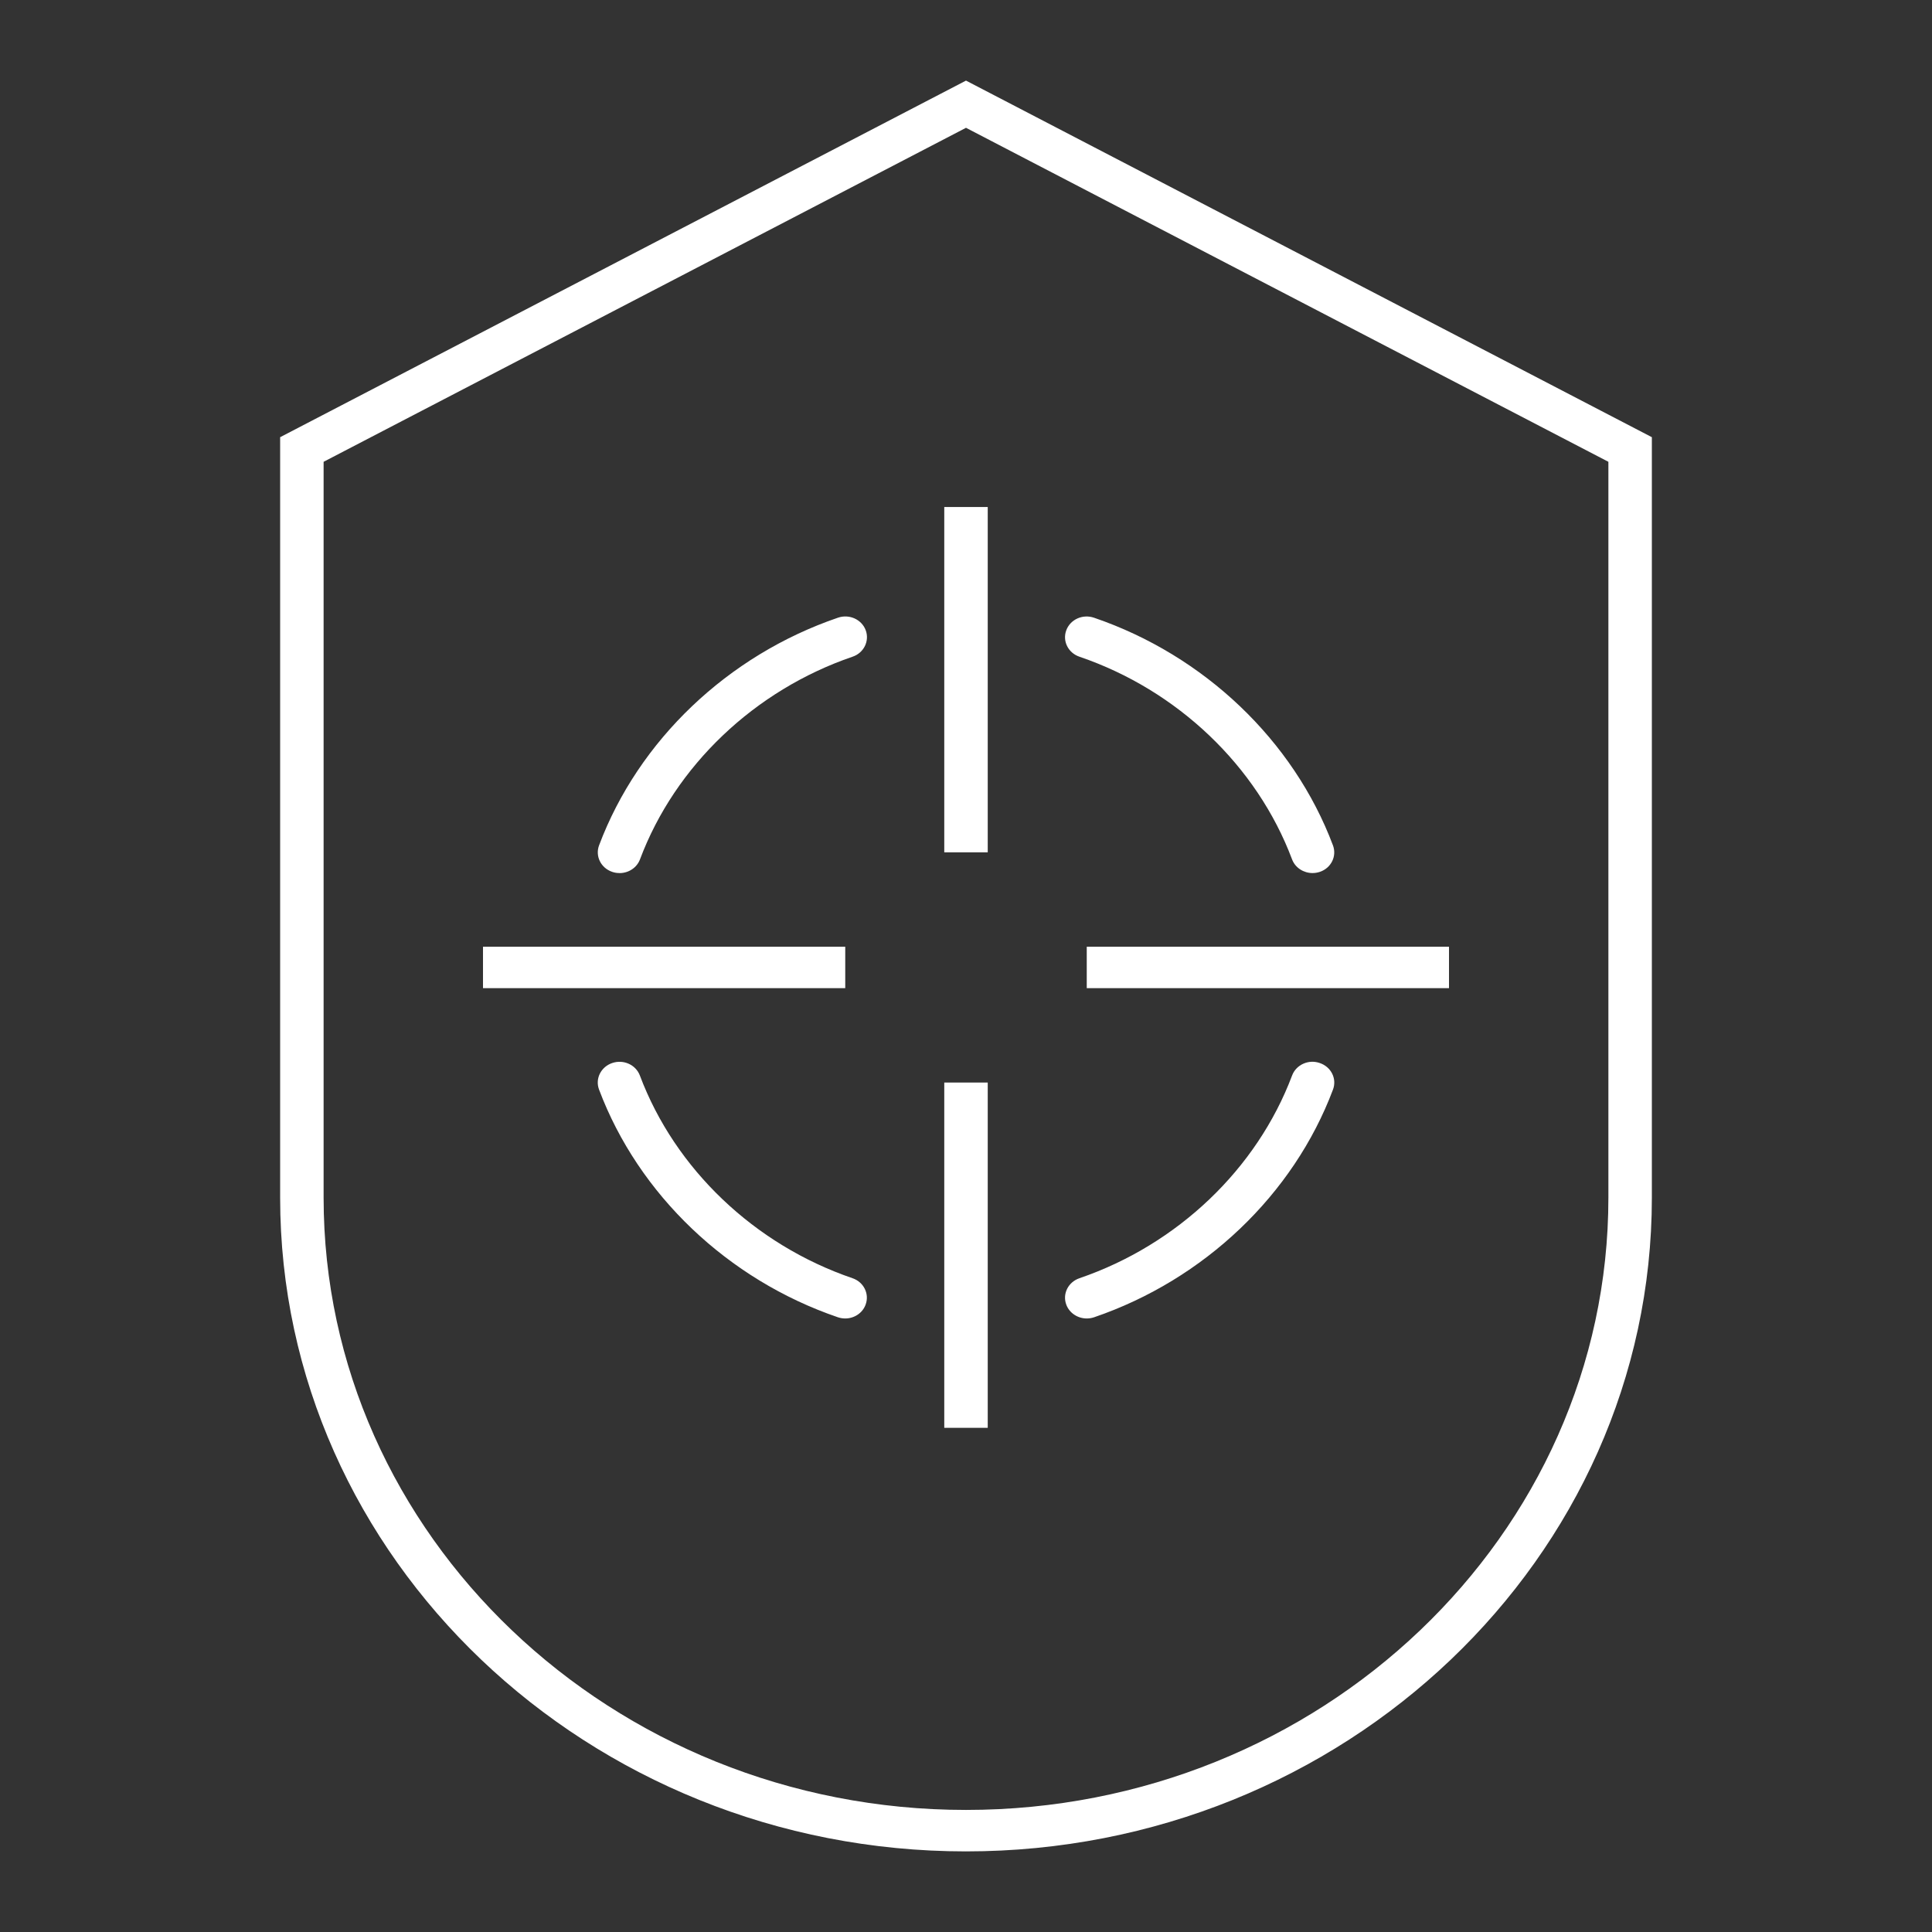 <?xml version="1.0" encoding="UTF-8"?>
<svg id="Layer_1" data-name="Layer 1" xmlns="http://www.w3.org/2000/svg" viewBox="0 0 512 512">
  <rect x="0" y="0" width="512" height="512" fill="#333333" stroke="none"/>
  <defs>
    <style>
      .cls-1 {
        fill: #fff;
      }
    </style>
  </defs>
  <path id="threat--management" class="cls-1" d="m256,490.64c-100.22,0-181.76-77.72-181.76-173.25V115.86L256,21.36l181.76,94.5v201.53c0,95.53-81.54,173.25-181.76,173.25ZM85.76,122.38v195c0,89.48,76.37,162.27,170.24,162.27s170.24-72.78,170.24-162.27V122.38L256,33.87,85.76,122.38Zm176,256.01h-11.52v-91.51h11.52v91.51Zm122.24-116.52h-96v-10.98h96v10.98Zm-160,0h-96v-10.98h96v10.98Zm37.76-35.99h-11.52v-91.51h11.52v91.51Zm-37.76,123.53c-.66,0-1.31-.11-1.95-.32-29.18-9.96-52.85-32.53-63.3-60.35-1.07-2.85.48-5.99,3.47-7.02,3.02-1.04,6.29.46,7.36,3.32,9.3,24.75,30.35,44.82,56.34,53.7,2.99,1.02,4.54,4.16,3.47,7.02-.82,2.24-3.04,3.65-5.39,3.65Zm64,0c-2.35,0-4.58-1.4-5.42-3.65-1.07-2.85.48-5.99,3.49-7.02,25.97-8.88,47.02-28.95,56.34-53.7,1.06-2.87,4.37-4.38,7.36-3.32,3.01,1.02,4.56,4.16,3.49,7.02-10.45,27.82-34.13,50.39-63.31,60.35-.64.21-1.3.32-1.94.32Zm-123.82-118.04c-.66,0-1.3-.09-1.95-.32-2.99-1.02-4.54-4.16-3.47-7.02,10.45-27.82,34.11-50.37,63.3-60.33,3.01-1.04,6.3.46,7.36,3.31s-.48,6.01-3.47,7.02c-25.98,8.88-47.04,28.93-56.34,53.7-.85,2.26-3.06,3.65-5.42,3.65Zm183.65,0c-2.35,0-4.58-1.39-5.42-3.63-9.31-24.77-30.37-44.84-56.34-53.7-3.01-1.02-4.56-4.16-3.49-7.02s4.34-4.35,7.36-3.31c29.18,9.96,52.86,32.52,63.31,60.33,1.07,2.87-.48,6.01-3.49,7.02-.64.21-1.3.31-1.94.31Z"/>
</svg>
